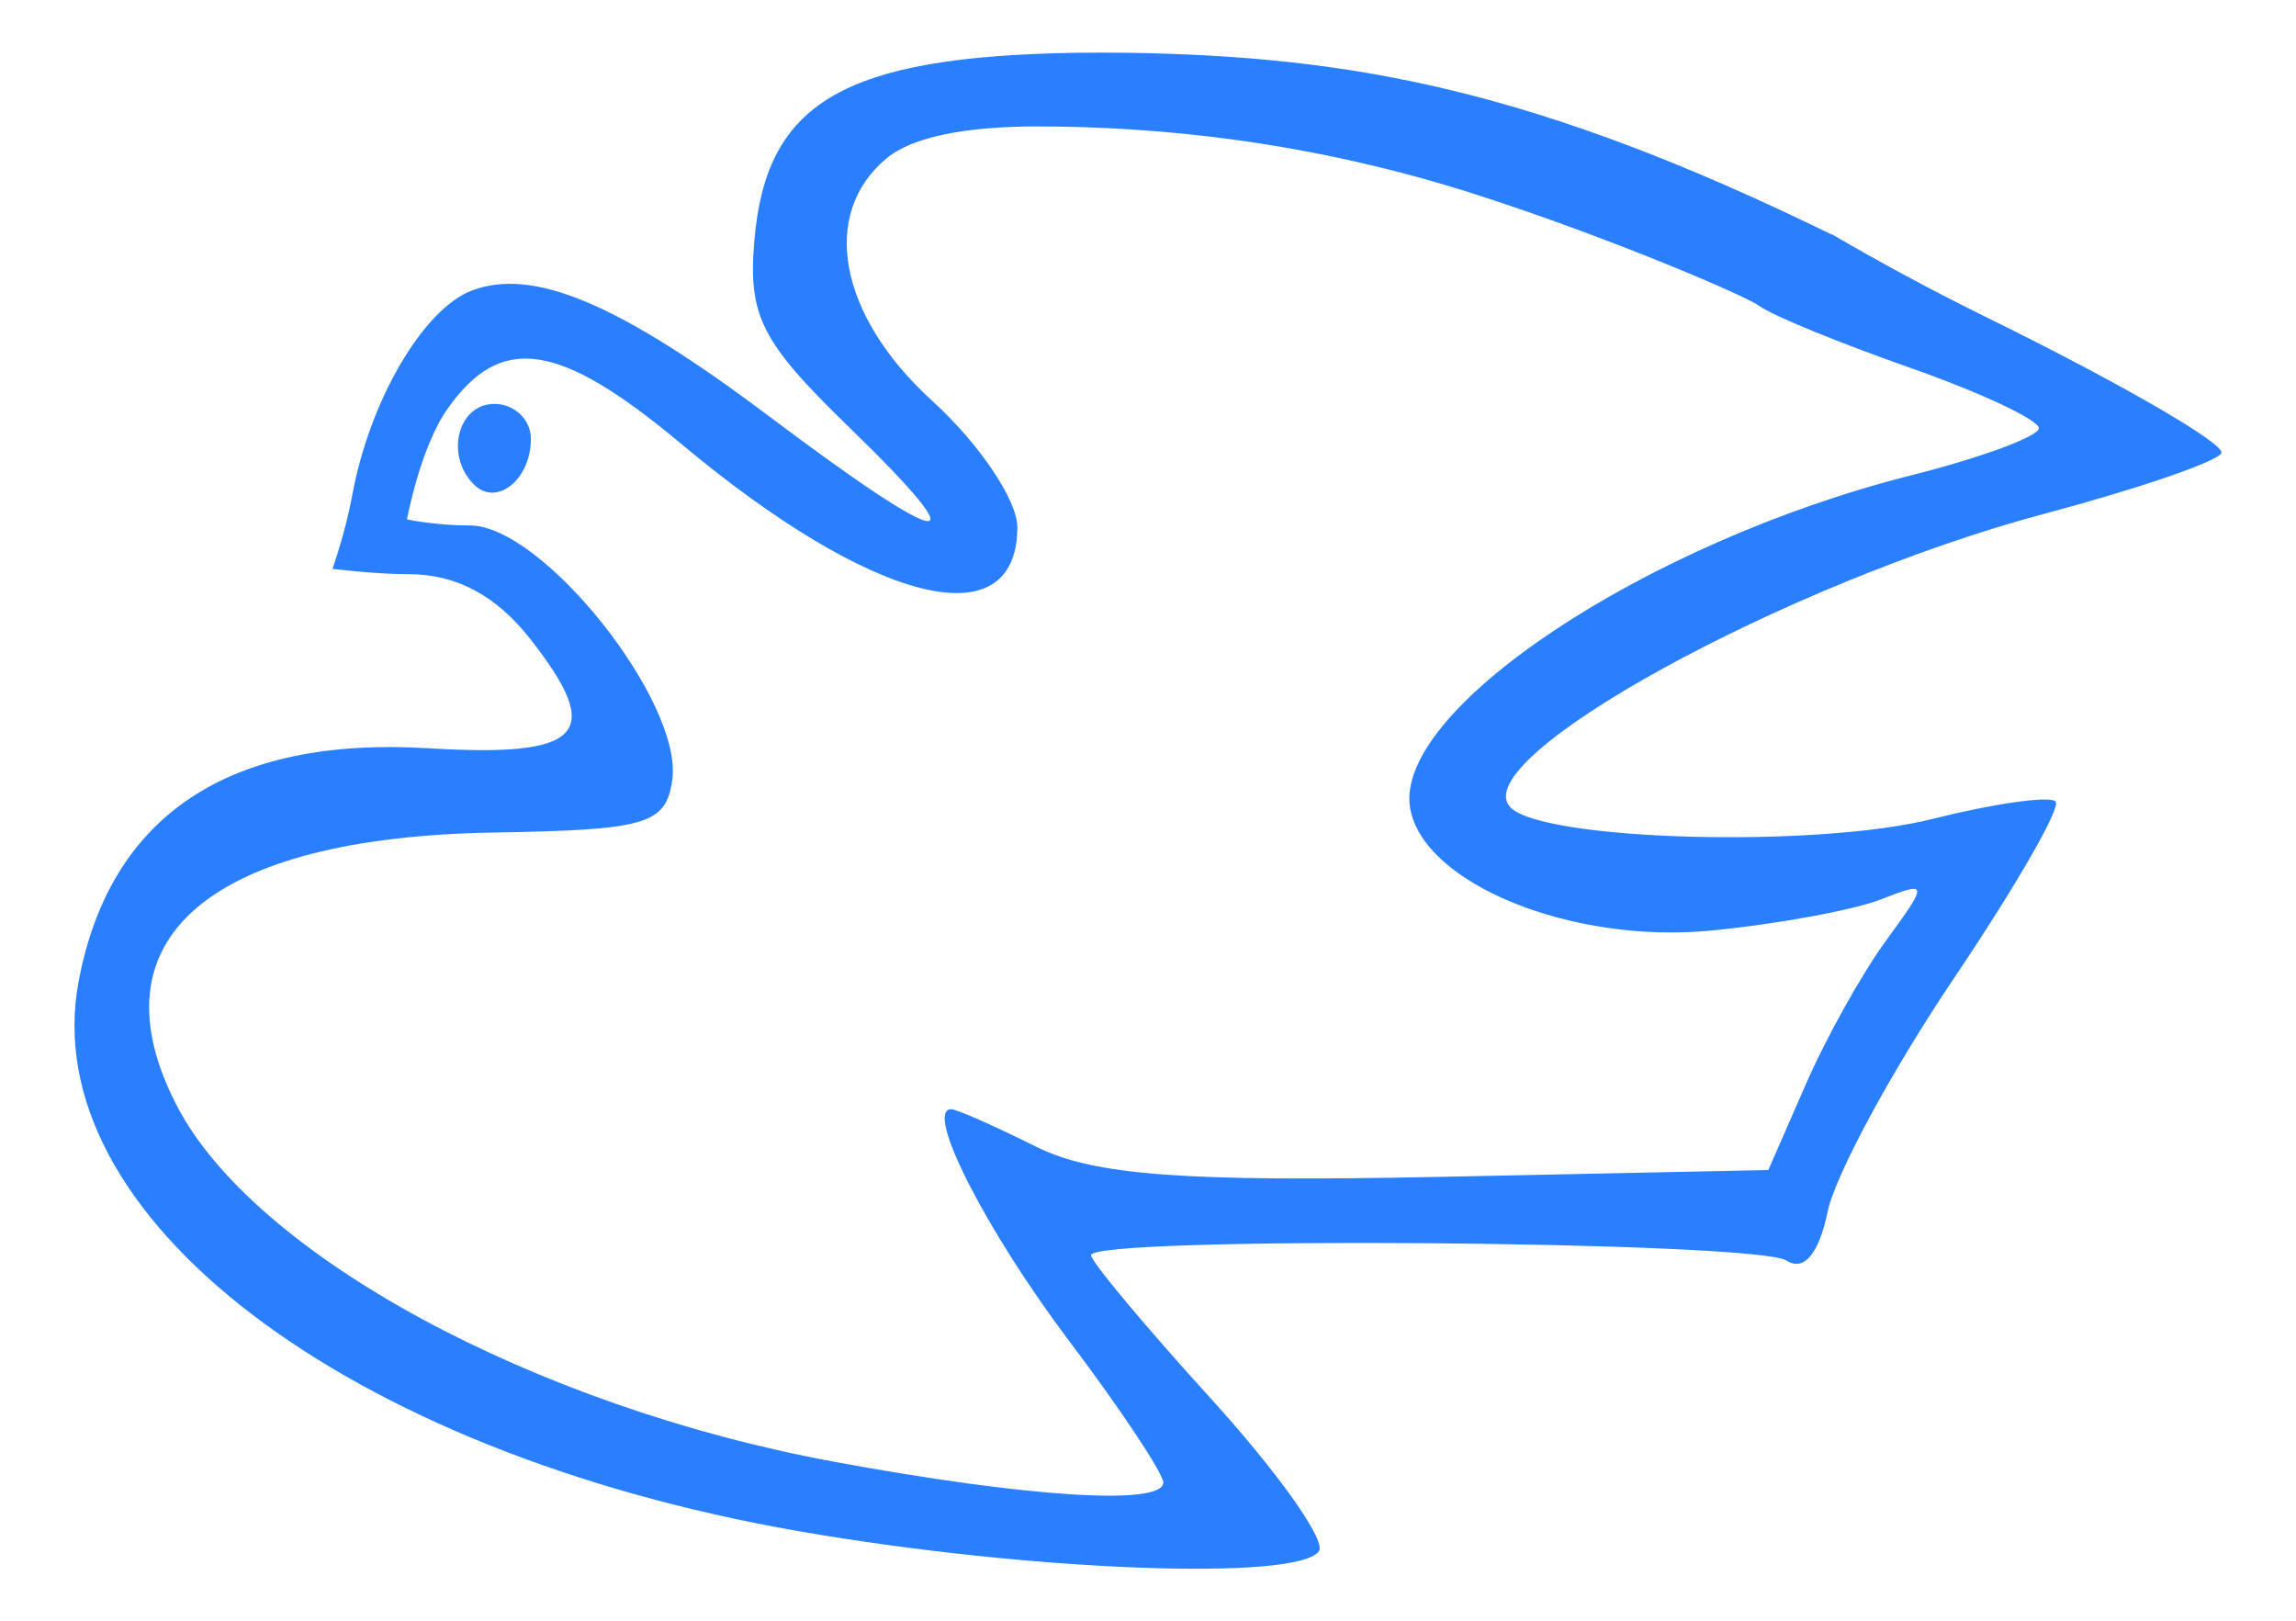 <?xml version="1.0" encoding="UTF-8" standalone="no"?>
<!-- Created with Inkscape (http://www.inkscape.org/) -->

<svg
   xmlns:dc="http://purl.org/dc/elements/1.1/"
   xmlns:cc="http://creativecommons.org/ns#"
   xmlns:rdf="http://www.w3.org/1999/02/22-rdf-syntax-ns#"
   xmlns:svg="http://www.w3.org/2000/svg"
   xmlns="http://www.w3.org/2000/svg"
   xmlns:sodipodi="http://sodipodi.sourceforge.net/DTD/sodipodi-0.dtd"
   xmlns:inkscape="http://www.inkscape.org/namespaces/inkscape"
   width="88.271"
   height="62.334"
   id="svg2"
   version="1.1"
   inkscape:version="0.47 r22583"
   sodipodi:docname="Neues Dokument 1">
  <defs
     id="defs4">
    <inkscape:perspective
       sodipodi:type="inkscape:persp3d"
       inkscape:vp_x="0 : 526.18109 : 1"
       inkscape:vp_y="0 : 1000 : 0"
       inkscape:vp_z="744.09448 : 526.18109 : 1"
       inkscape:persp3d-origin="372.04724 : 350.78739 : 1"
       id="perspective10" />
    <inkscape:perspective
       id="perspective2824"
       inkscape:persp3d-origin="0.5 : 0.33333333 : 1"
       inkscape:vp_z="1 : 0.5 : 1"
       inkscape:vp_y="0 : 1000 : 0"
       inkscape:vp_x="0 : 0.5 : 1"
       sodipodi:type="inkscape:persp3d" />
  </defs>
  <sodipodi:namedview
     id="base"
     pagecolor="#ffffff"
     bordercolor="#666666"
     borderopacity="1.0"
     inkscape:pageopacity="0.0"
     inkscape:pageshadow="2"
     inkscape:zoom="2.9658467"
     inkscape:cx="155.77339"
     inkscape:cy="30.551298"
     inkscape:document-units="px"
     inkscape:current-layer="layer1"
     showgrid="false"
     inkscape:window-width="1024"
     inkscape:window-height="652"
     inkscape:window-x="-4"
     inkscape:window-y="40"
     inkscape:window-maximized="1" />
  <g
     inkscape:label="Ebene 1"
     inkscape:groupmode="layer"
     id="layer1"
     transform="translate(-288.145,-418.757)">
    <path
       style="fill:#2a7fff;stroke:none"
       d="m 329.566,420.785 c -9.041,0.139 -11.968,1.931 -12.419,7.218 -0.247,2.896 0.259,3.894 3.623,7.159 5.133,4.981 3.895,4.825 -3.068,-0.409 -5.766,-4.335 -9.064,-5.728 -11.426,-4.822 -1.87,0.718 -3.922,4.238 -4.588,7.861 -0.262,1.429 -0.76,2.834 -0.76,2.834 0,0 1.646,0.205 2.922,0.205 1.827,0 3.354,0.804 4.675,2.484 2.879,3.661 2.044,4.568 -3.916,4.208 -7.682,-0.464 -12.245,2.591 -13.442,8.971 -1.685,8.981 10.234,18.088 27.673,21.127 8.91,1.553 19.291,1.934 20.017,0.76 0.263,-0.425 -1.615,-3.055 -4.149,-5.844 -2.534,-2.789 -4.606,-5.266 -4.617,-5.523 -0.033,-0.748 25.573,-0.553 26.738,0.205 0.664,0.432 1.248,-0.26 1.578,-1.87 0.288,-1.406 2.475,-5.443 4.851,-8.971 2.376,-3.528 4.14,-6.585 3.916,-6.809 -0.224,-0.224 -2.355,0.073 -4.734,0.672 -4.462,1.124 -14.942,0.842 -16.218,-0.438 -1.827,-1.834 10.574,-8.648 20.572,-11.309 3.492,-0.929 6.541,-1.97 6.75,-2.309 0.209,-0.338 -3.865,-2.693 -9.029,-5.231 -2.2,-1.081 -4.213,-2.18 -5.932,-3.185 -0.008,-0.004 -0.021,0.004 -0.029,0 -11.377,-5.562 -18.42,-6.853 -27.088,-6.984 -0.019,-2.9e-4 -0.039,2.8e-4 -0.058,0 -0.636,-0.005 -1.257,-0.009 -1.841,0 z m -1.52,2.834 c 4.577,-9.3e-4 10.453,0.555 16.89,2.63 5.143,1.658 10.327,3.885 10.841,4.266 0.514,0.381 3.144,1.447 5.844,2.396 2.7,0.949 4.909,1.993 4.909,2.308 0,0.315 -2.209,1.13 -4.909,1.812 -10.238,2.584 -19.96,9.061 -19.257,12.828 0.538,2.883 6.208,5.187 11.543,4.675 2.571,-0.246 5.517,-0.796 6.546,-1.198 1.825,-0.714 1.84,-0.658 0.205,1.578 -0.922,1.26 -2.316,3.752 -3.097,5.552 l -1.432,3.273 -12.653,0.263 c -9.865,0.2 -13.291,-0.058 -15.517,-1.169 -1.571,-0.784 -3.031,-1.432 -3.244,-1.432 -1.052,0 1.342,4.682 4.559,8.942 1.985,2.63 3.594,5.067 3.594,5.406 0,0.904 -5.174,0.582 -12.624,-0.789 -11.579,-2.131 -22.337,-7.963 -25.306,-13.705 -3.308,-6.397 1.232,-10.308 12.185,-10.491 5.876,-0.098 6.623,-0.313 6.867,-2.016 0.427,-2.986 -4.976,-9.789 -7.773,-9.789 -1.338,0 -2.425,-0.234 -2.425,-0.234 0,0 0.504,-2.745 1.549,-4.237 2.049,-2.926 4.289,-2.6 8.971,1.315 7.411,6.197 12.945,7.579 12.945,3.214 0,-1.032 -1.473,-3.213 -3.273,-4.851 -3.604,-3.28 -4.325,-7.188 -1.753,-9.322 1.009,-0.838 3.069,-1.226 5.815,-1.227 z m -20.893,10.666 c -1.408,0 -1.907,1.98 -0.789,3.097 0.873,0.873 2.192,-0.191 2.192,-1.753 0,-0.741 -0.631,-1.344 -1.403,-1.344 z"
       id="rect2837" />
  </g>
</svg>
